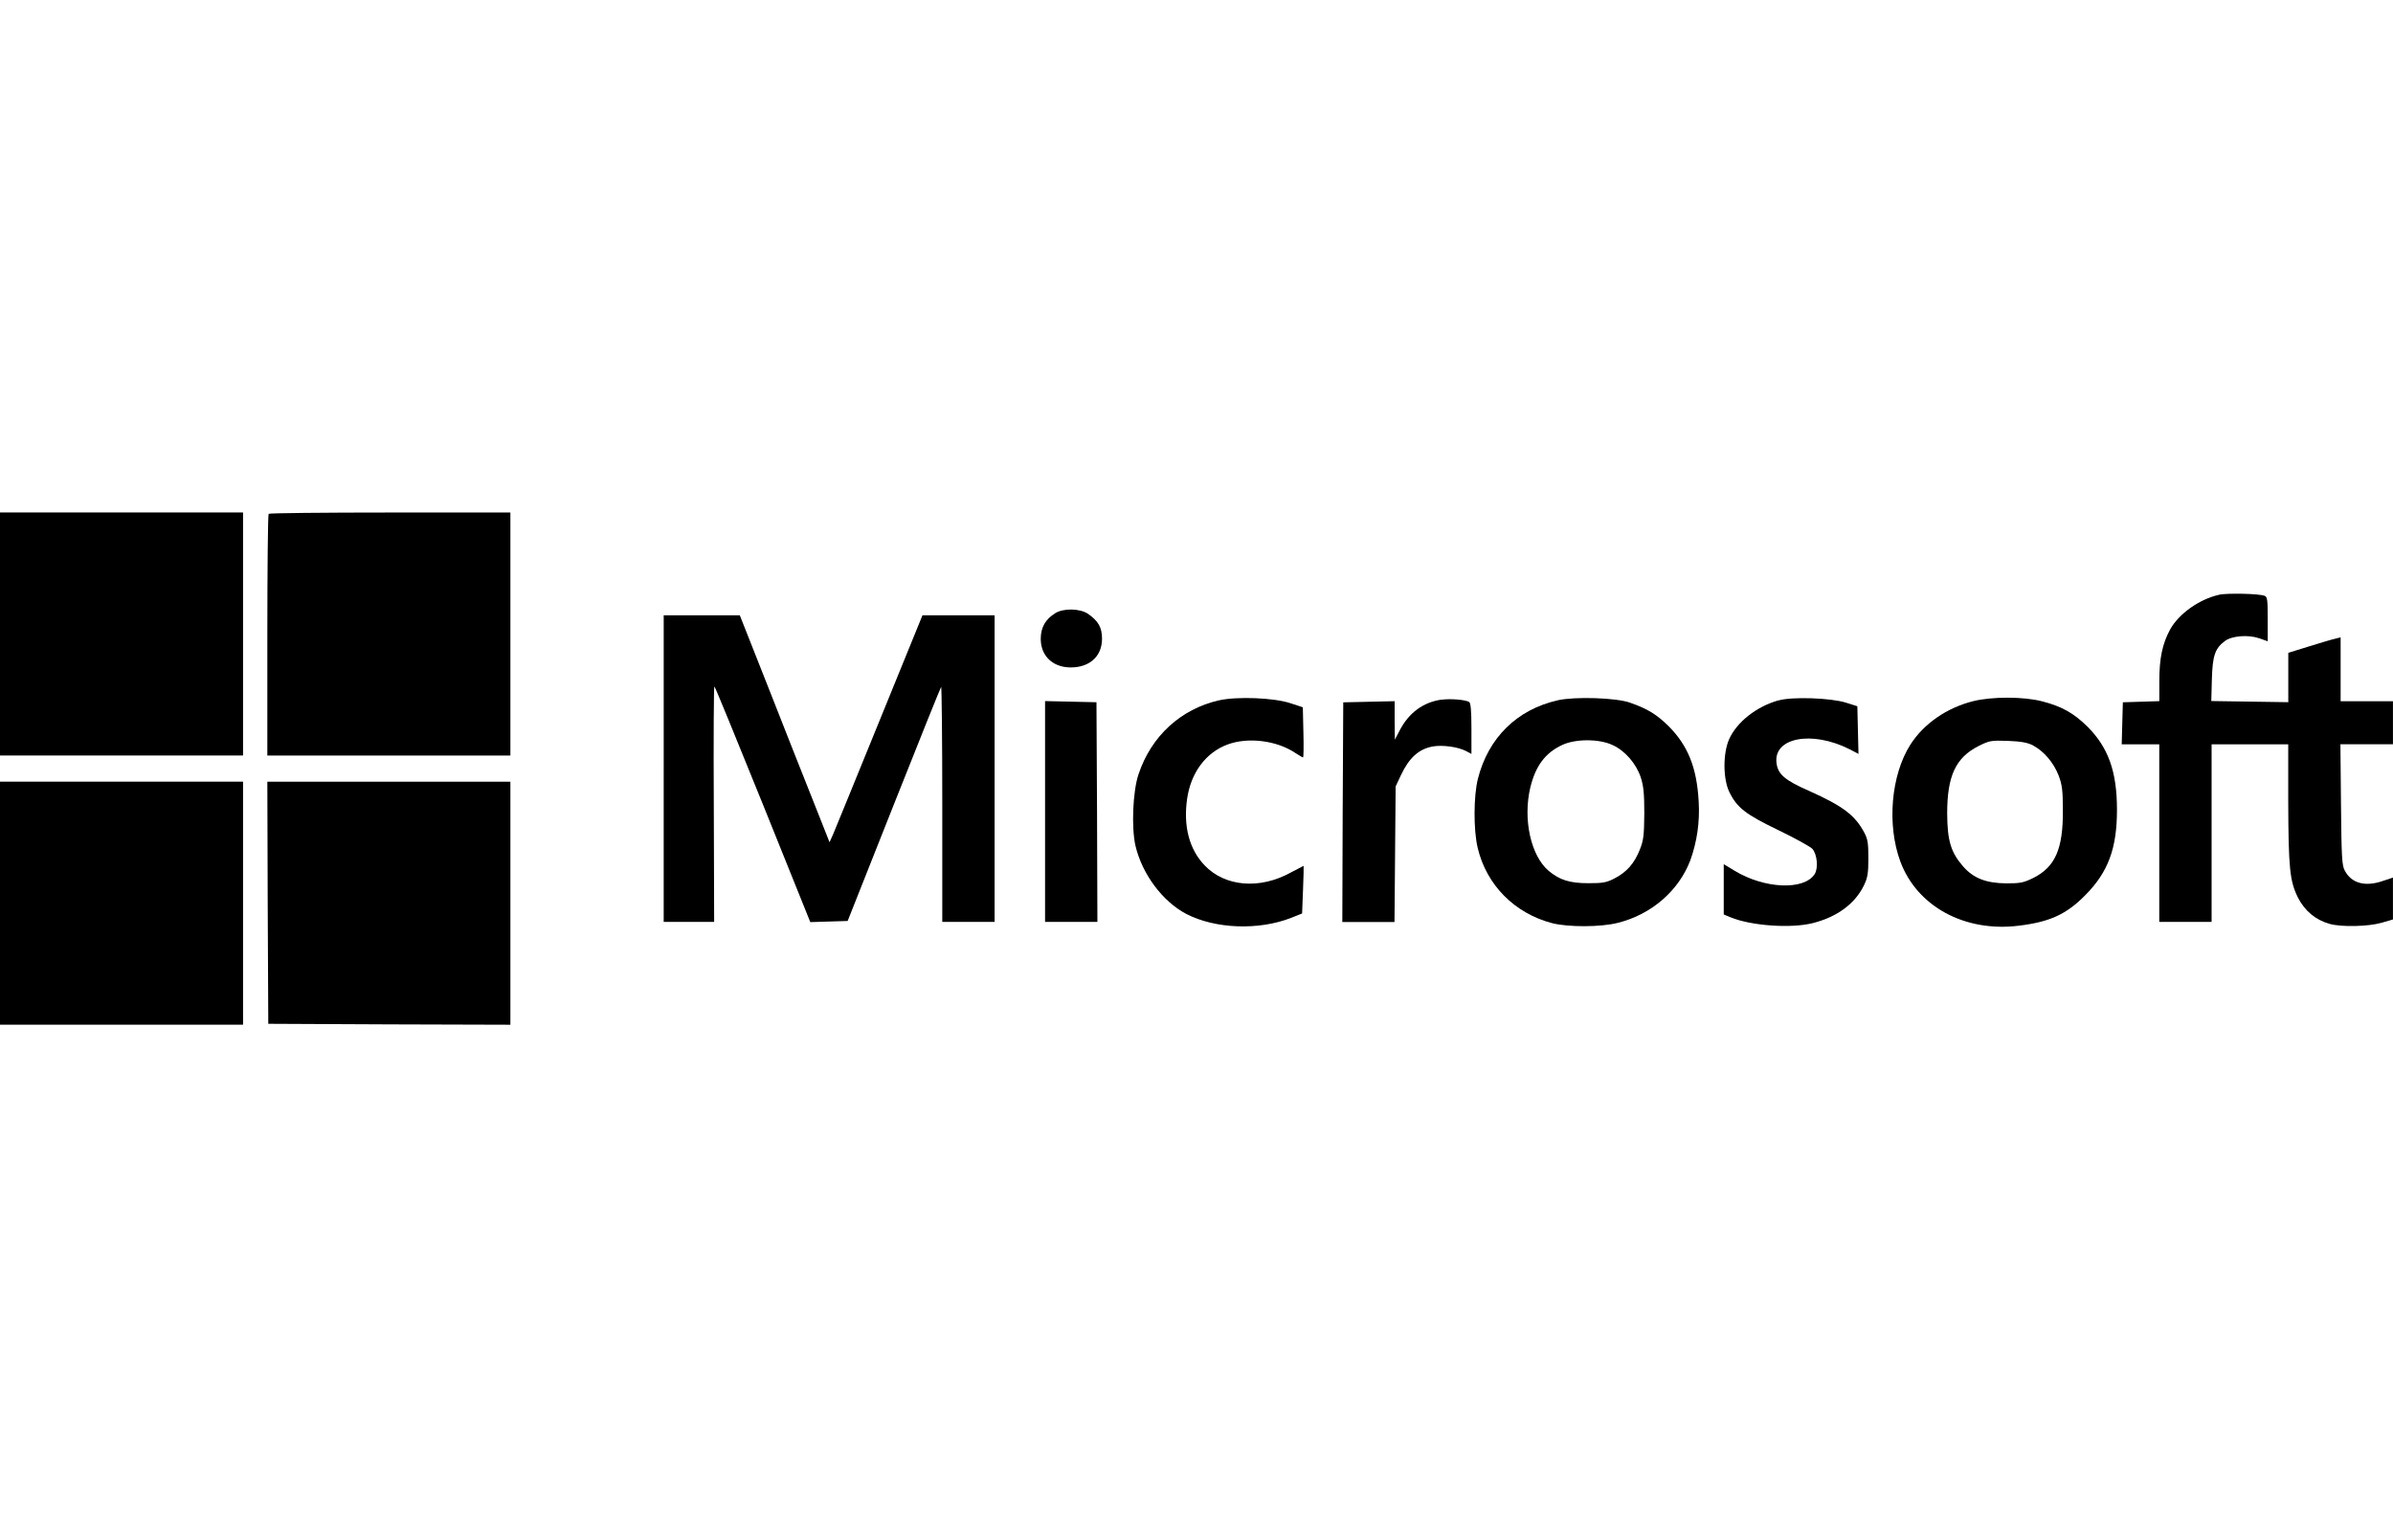 <?xml version="1.0" encoding="UTF-8"?><svg id="Layer_2" xmlns="http://www.w3.org/2000/svg" viewBox="0 0 460 296"><defs><style>.cls-1{stroke-width:0px;}</style></defs><g id="Microsoft"><path class="cls-1" d="m0,121.88v23.36h46.72v-46.72H0v23.36Z"/><path class="cls-1" d="m51.64,98.78c-.14.11-.25,10.64-.25,23.36v23.11h46.72v-46.72h-23.11c-12.72,0-23.25.11-23.36.25Z"/><path class="cls-1" d="m426.58,114.34c-3.77.83-7.76,3.63-9.45,6.72-1.47,2.73-2.05,5.53-2.05,9.88v3.85l-3.49.11-3.52.11-.11,4.02-.11,4.06h7.22v34.14h10.06v-34.14h14.73v10.85c.04,12.97.29,15.42,1.87,18.62,1.33,2.59,3.41,4.31,6.15,5.07,2.3.61,7.3.5,9.88-.22l2.23-.65v-8.05l-2.05.68c-3.31,1.11-5.89.43-7.19-1.98-.57-1.01-.65-2.48-.75-12.76l-.11-11.57h10.1v-8.27h-10.06v-12.29l-.97.25c-.57.11-2.84.79-5.03,1.47l-4.06,1.26v9.49l-7.4-.11-7.4-.11.11-4.2c.14-4.6.61-5.93,2.55-7.37,1.33-.97,4.42-1.22,6.54-.5l1.65.58v-4.28c0-3.63-.07-4.28-.61-4.46-1.08-.43-7.08-.54-8.73-.22Z"/><path class="cls-1" d="m202.83,117.9c-1.87,1.15-2.77,2.73-2.77,4.92,0,3.52,2.66,5.79,6.5,5.46,3.27-.29,5.28-2.37,5.28-5.5,0-2.16-.72-3.41-2.7-4.78-1.55-1.04-4.71-1.11-6.32-.11Z"/><path class="cls-1" d="m127.58,147.76v29.47h9.7l-.07-22.64c-.07-12.47,0-22.64.11-22.64s4.28,10.21,9.31,22.64l9.13,22.68,3.59-.11,3.59-.11,8.88-22.39c4.89-12.33,8.98-22.5,9.09-22.6.11-.14.22,9.99.22,22.46v22.71h10.06v-58.94h-13.87l-8.23,20.2c-4.53,11.14-8.55,20.95-8.91,21.81l-.72,1.62-3.13-7.91c-1.72-4.31-5.61-14.12-8.62-21.81l-5.5-13.91h-14.63v29.47Z"/><path class="cls-1" d="m234.31,134.64c-7.3,1.65-13.01,6.86-15.45,14.2-1.11,3.23-1.4,10.31-.58,13.8,1.29,5.43,5.21,10.67,9.74,13.05,5.61,2.91,13.98,3.2,20.2.75l2.08-.83.18-4.6c.11-2.52.14-4.56.11-4.56s-1.11.57-2.41,1.26c-6,3.34-12.72,2.77-16.64-1.37-2.95-3.09-4.1-7.55-3.34-12.79.72-5,3.59-8.88,7.76-10.42,3.92-1.47,9.49-.79,13.08,1.65.68.43,1.33.83,1.44.83s.14-2.16.07-4.82l-.11-4.82-2.41-.79c-3.13-1.04-10.21-1.33-13.73-.54Z"/><path class="cls-1" d="m277.08,134.5c-3.52.5-6.29,2.55-8.05,5.97l-.9,1.73-.04-3.7v-3.7l-4.92.11-4.96.11-.11,21.1-.07,21.13h10.03l.11-13.05.11-13.01,1.01-2.16c1.58-3.34,3.41-5.03,6.15-5.53,1.83-.32,4.82.07,6.4.9l1.01.54v-4.85c0-3.49-.14-4.92-.43-5.14-.75-.43-3.59-.68-5.32-.43Z"/><path class="cls-1" d="m299.4,134.64c-7.8,1.76-13.33,7.22-15.31,15.09-.83,3.27-.86,9.85-.04,13.26,1.69,7.15,7.08,12.58,14.3,14.48,3.09.79,9.38.79,12.69-.07,6.43-1.62,11.64-6.15,13.87-11.97,1.29-3.56,1.87-7.4,1.62-11.39-.36-6.5-2.08-10.71-5.75-14.41-2.3-2.26-3.95-3.31-7.4-4.53-2.66-.97-10.64-1.22-13.98-.47Zm10.57,8.59c2.41,1.08,4.56,3.59,5.43,6.22.54,1.65.68,3.13.68,6.94-.04,4.2-.14,5.14-.86,6.94-1.04,2.66-2.55,4.35-4.85,5.53-1.58.83-2.3.93-5.07.93-3.56,0-5.5-.61-7.65-2.41-3.38-2.91-4.92-9.85-3.49-15.96,1.01-4.17,2.87-6.68,6.11-8.19,2.55-1.22,7.15-1.22,9.7,0Z"/><path class="cls-1" d="m341.87,134.64c-4.24,1.19-8.01,4.17-9.49,7.48-1.19,2.7-1.19,7.58.04,10.13,1.47,3.02,3.13,4.31,9.49,7.37,3.2,1.55,6.11,3.16,6.47,3.56.93,1.04,1.19,3.74.43,4.89-2.05,3.13-9.67,2.8-15.38-.68l-2.08-1.26v9.67l1.29.54c3.99,1.65,11.68,2.19,15.88,1.11,4.64-1.19,8.05-3.7,9.77-7.22.72-1.51.86-2.34.86-5.21s-.11-3.67-.75-4.89c-1.8-3.41-4.1-5.14-10.57-8.05-4.74-2.08-6.04-3.2-6.33-5.35-.68-4.92,6.76-6.36,14.02-2.7l1.73.9-.11-4.6-.11-4.56-2.16-.68c-2.95-.93-10.39-1.19-13.01-.43Z"/><path class="cls-1" d="m379.32,134.79c-5.07,1.26-9.49,4.31-12.08,8.34-3.74,5.86-4.56,15.42-1.94,22.5,3.23,8.66,12.4,13.62,22.78,12.33,5.93-.72,9.16-2.19,12.79-5.89,4.38-4.42,6.07-8.98,6.07-16.39s-1.69-11.97-5.64-15.96c-2.66-2.62-4.96-3.92-8.73-4.89-3.56-.93-9.67-.93-13.26-.04Zm11.54,8.55c2.01,1.08,3.88,3.23,4.85,5.71.68,1.8.83,2.8.83,6.79.04,7.37-1.47,10.82-5.68,12.94-1.9.93-2.52,1.04-5.21,1.04-3.88-.04-6.29-.97-8.3-3.27-2.34-2.7-3.02-4.92-3.05-10.17,0-7.19,1.62-10.71,6-12.94,2.16-1.08,2.41-1.11,5.68-1.01,2.59.11,3.77.32,4.89.9Z"/><path class="cls-1" d="m200.89,156.03v21.2h10.06l-.07-21.13-.11-21.1-4.92-.11-4.96-.11v21.24Z"/><path class="cls-1" d="m0,173.63v23.36h46.72v-46.72H0v23.36Z"/><path class="cls-1" d="m51.46,173.53l.11,23.29,23.29.11,23.25.07v-46.72h-46.72l.07,23.25Z"/></g></svg>